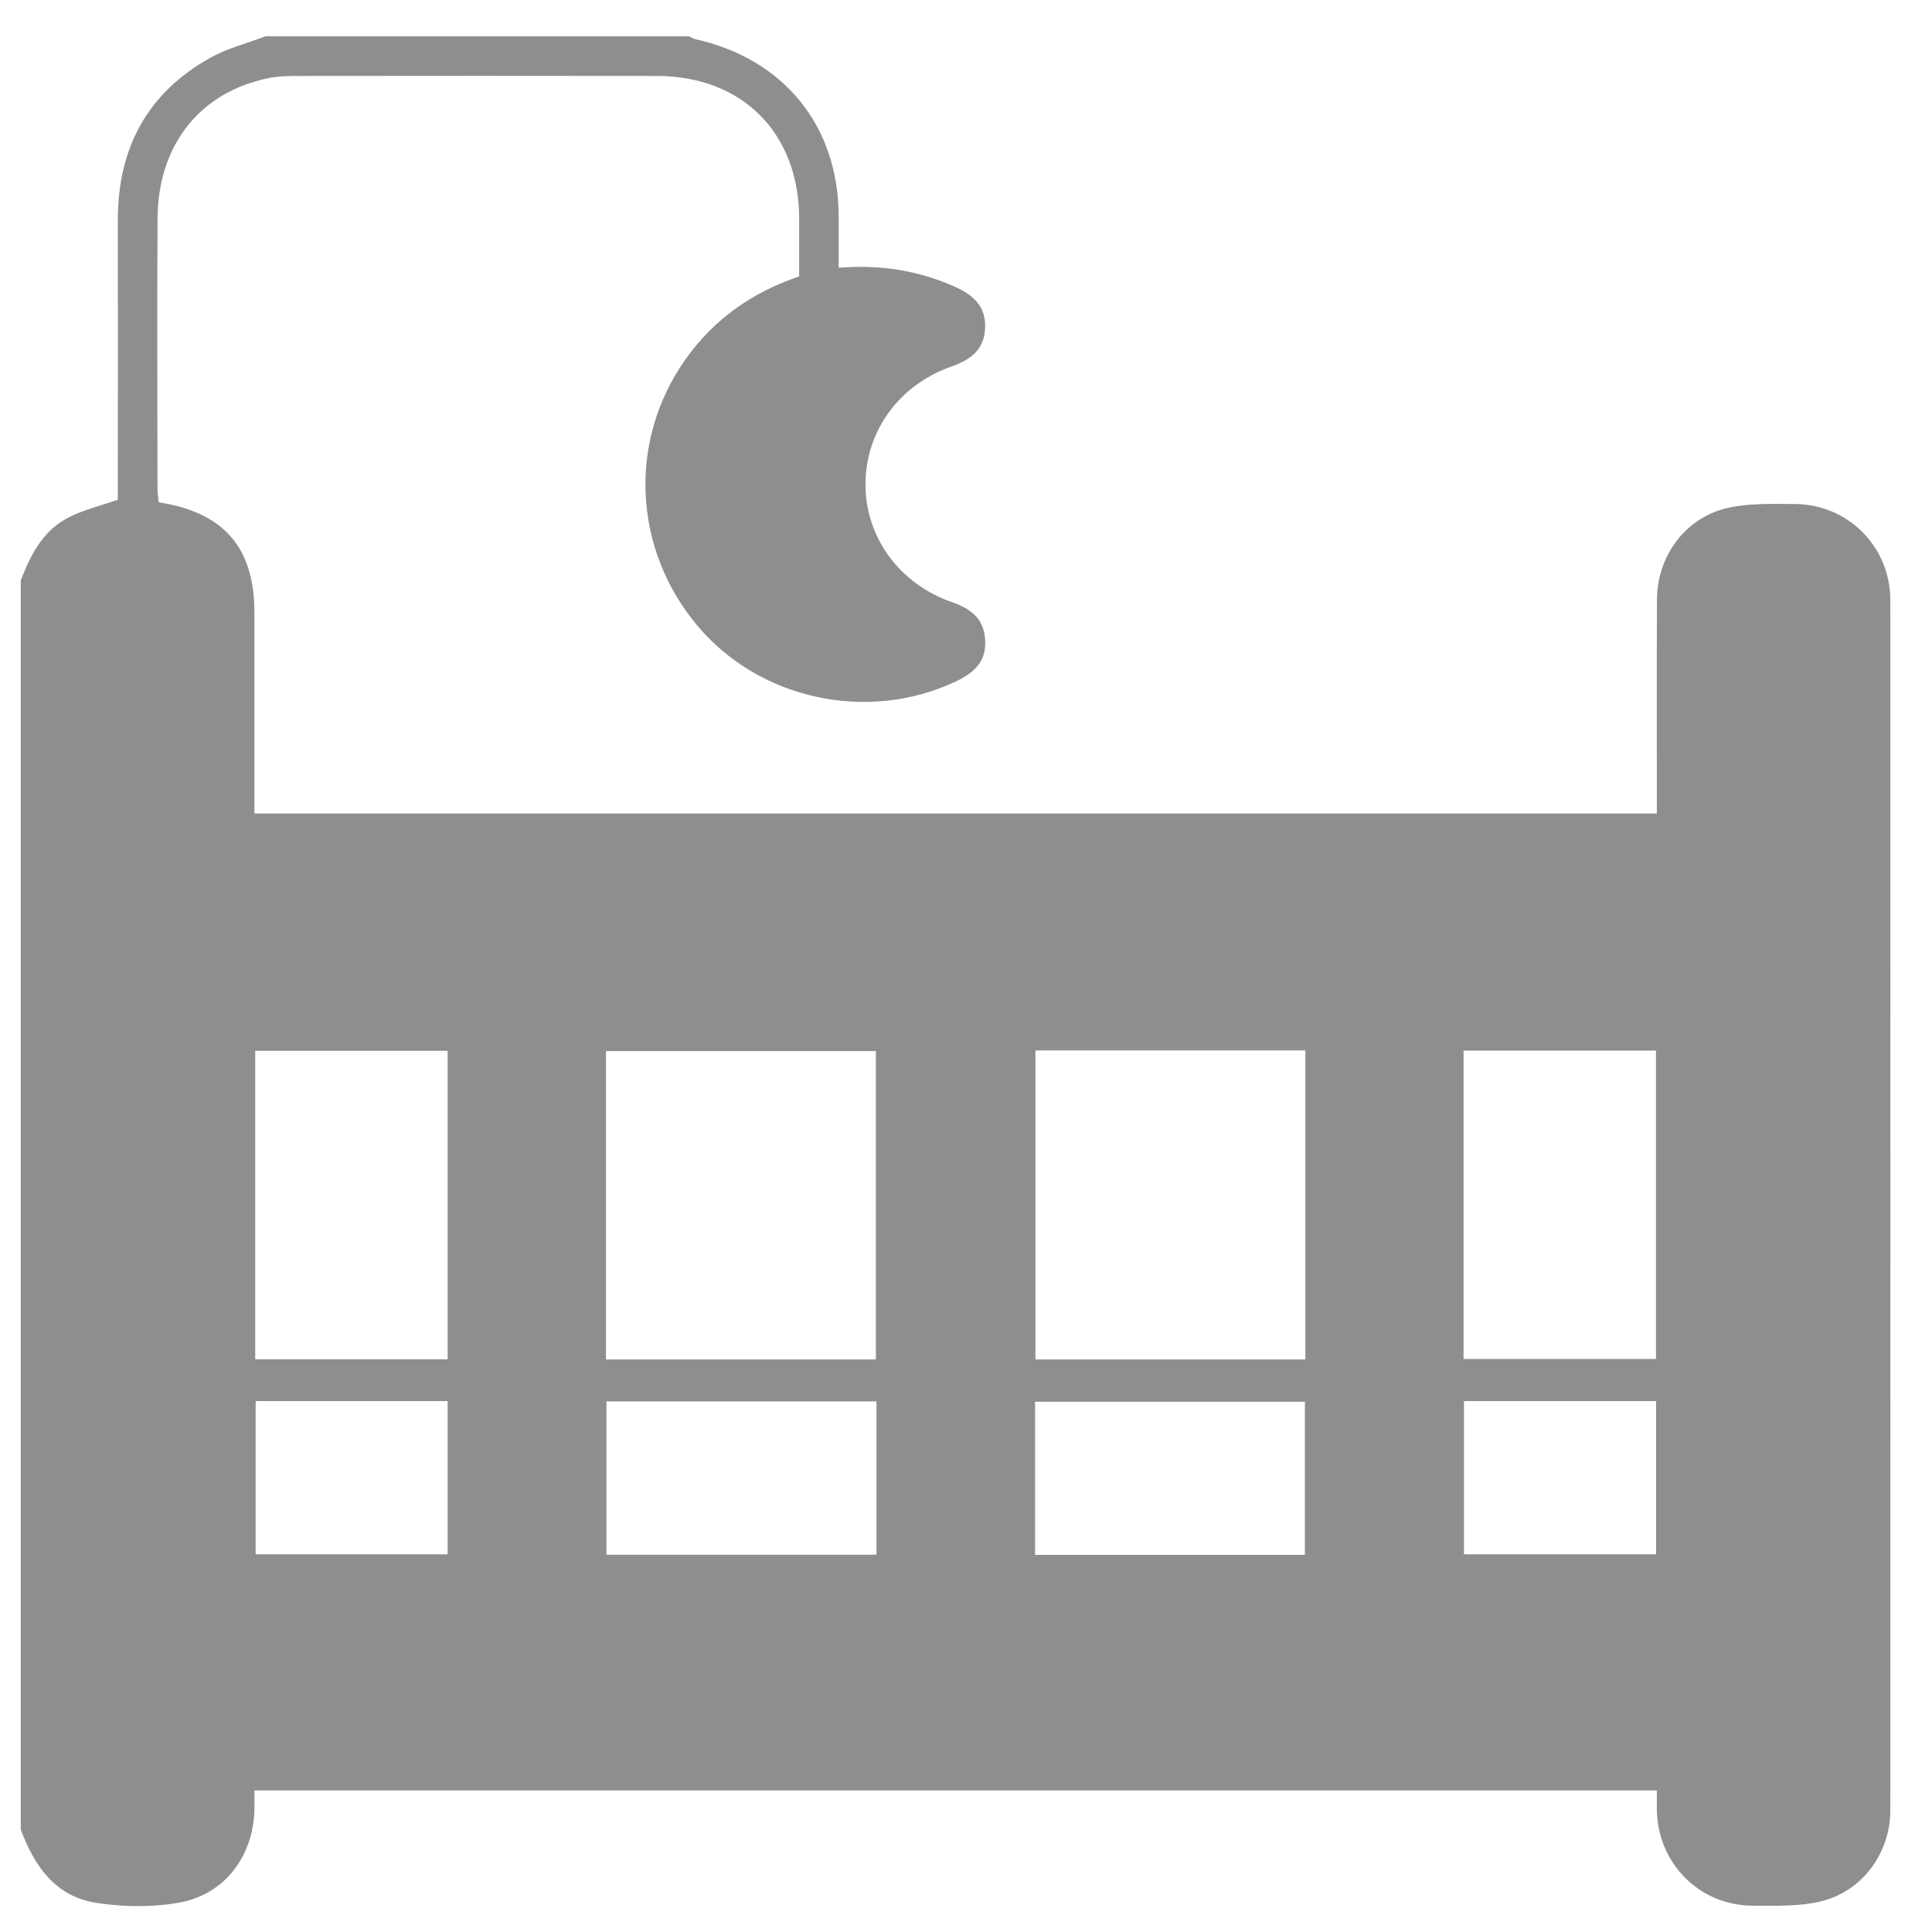 <?xml version="1.0" encoding="UTF-8"?> <svg xmlns="http://www.w3.org/2000/svg" width="31" height="31" viewBox="0 0 31 31" fill="none"><g clip-path="url(#clip0_386_1965)"><path d="M4.259 0.583C6.525 0.583 8.79 0.583 11.056 0.583C11.091 0.599 11.125 0.622 11.162 0.63C12.581 0.946 13.454 2.025 13.457 3.47C13.458 3.74 13.457 4.011 13.457 4.296C14.125 4.243 14.732 4.339 15.315 4.598C15.616 4.732 15.828 4.918 15.806 5.278C15.786 5.624 15.562 5.777 15.261 5.883C14.424 6.179 13.892 6.916 13.887 7.764C13.882 8.615 14.429 9.369 15.278 9.663C15.568 9.764 15.782 9.919 15.806 10.25C15.829 10.572 15.69 10.769 15.327 10.939C13.921 11.598 12.193 11.226 11.199 10.05C10.155 8.816 10.073 7.073 10.999 5.766C11.454 5.123 12.066 4.692 12.823 4.435C12.823 4.116 12.824 3.805 12.823 3.494C12.816 2.132 11.907 1.221 10.544 1.219C8.63 1.216 6.716 1.217 4.802 1.219C4.637 1.219 4.468 1.221 4.307 1.254C3.209 1.478 2.536 2.323 2.528 3.504C2.519 4.948 2.526 6.394 2.527 7.839C2.527 7.914 2.54 7.99 2.546 8.06C3.593 8.22 4.082 8.788 4.082 9.827C4.082 10.491 4.082 11.155 4.082 11.819C4.082 12.226 4.082 12.633 4.082 13.053H26.585C26.585 12.931 26.585 12.825 26.585 12.72C26.585 11.685 26.582 10.65 26.587 9.615C26.59 8.926 27.041 8.308 27.713 8.152C28.058 8.072 28.429 8.086 28.788 8.087C29.648 8.087 30.331 8.768 30.331 9.629C30.333 16.103 30.333 22.576 30.331 29.05C30.331 29.739 29.875 30.356 29.203 30.512C28.857 30.592 28.487 30.578 28.128 30.578C27.268 30.578 26.595 29.896 26.585 29.035C26.584 28.931 26.585 28.828 26.585 28.728H4.083C4.083 28.837 4.083 28.924 4.083 29.011C4.074 29.767 3.619 30.393 2.878 30.528C2.446 30.607 1.98 30.599 1.543 30.532C0.889 30.431 0.549 29.941 0.333 29.353V9.314C0.491 8.898 0.693 8.506 1.11 8.298C1.347 8.179 1.613 8.115 1.891 8.018C1.891 7.926 1.891 7.809 1.891 7.693C1.891 6.306 1.893 4.92 1.891 3.534C1.889 2.383 2.359 1.495 3.371 0.929C3.645 0.775 3.962 0.696 4.259 0.583ZM14.054 21.813V16.865H9.723V21.813H14.054ZM16.614 16.855V21.813H20.945V16.855H16.614ZM7.183 16.861H4.095V21.811H7.183V16.861ZM23.484 21.805H26.571V16.857H23.484V21.805ZM14.063 22.486H9.731V24.946H14.063V22.486ZM20.938 24.949V22.492H16.608V24.949H20.938ZM7.183 22.481H4.102V24.94H7.183V22.481ZM23.49 22.481V24.94H26.573V22.481H23.49Z" fill="#8E8E8E"></path></g><defs><clipPath id="clip0_386_1965"><rect width="30" height="30.002" fill="white" transform="translate(0.333 0.583)"></rect></clipPath></defs></svg> 